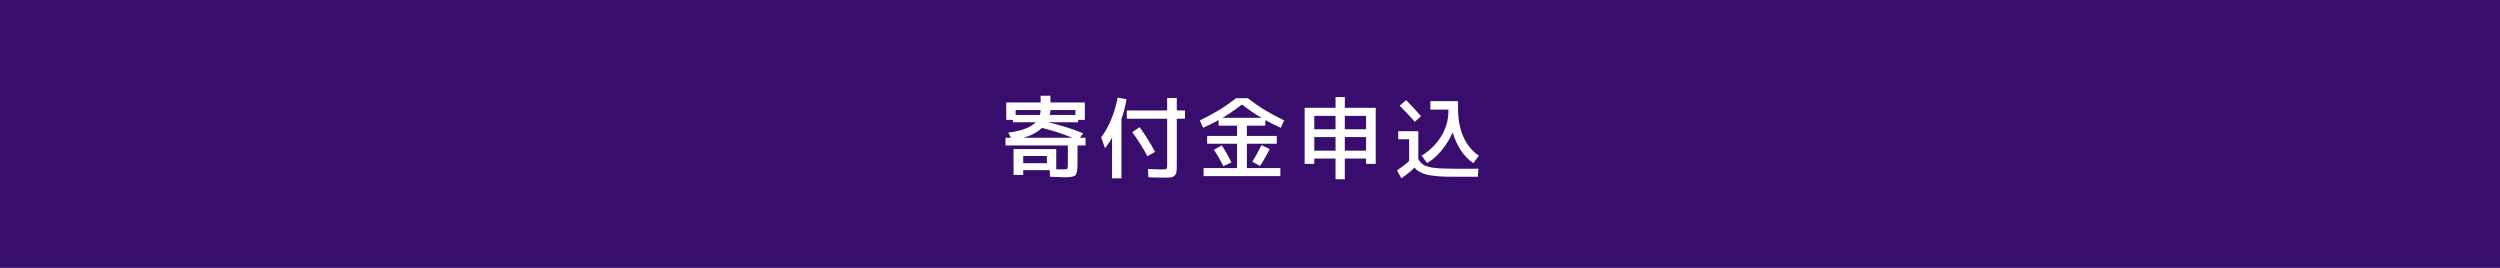 <?xml version="1.0" encoding="utf-8"?>
<!-- Generator: Adobe Illustrator 27.4.1, SVG Export Plug-In . SVG Version: 6.00 Build 0)  -->
<svg version="1.1" id="レイヤー_1" xmlns="http://www.w3.org/2000/svg" xmlns:xlink="http://www.w3.org/1999/xlink" x="0px"
	 y="0px" viewBox="0 0 560 60" style="enable-background:new 0 0 560 60;" xml:space="preserve">
<style type="text/css">
	.st0{fill:#390D6E;}
	.st1{fill:#FFFFFF;}
</style>
<rect class="st0" width="560" height="60"/>
<g>
	<path class="st1" d="M239.2,36.91v-4.32h-13.96v-1.74h1.22l-0.62-1.14c3-0.39,5.05-1.16,6.16-2.32h-5.1v-0.54h-1.5v-3.9h7.7v-1.5
		h2.2v1.5h7.7v3.9h-1.5v0.54h-6.72c2.83,0.65,5.43,1.47,7.82,2.46l-0.66,1h1.22v1.74h-1.8v4.2c0,1.32-0.15,2.14-0.46,2.45
		c-0.31,0.31-1.11,0.47-2.4,0.47c-0.04,0-1.14-0.04-3.3-0.12l-0.08-1.48h-5.92v1.08h-2.16v-5.8h9.56v4.52
		c0.99,0.03,1.51,0.04,1.56,0.04c0.51,0,0.81-0.05,0.9-0.14C239.15,37.72,239.2,37.42,239.2,36.91z M232.94,25.75
		c0.08-0.28,0.13-0.65,0.16-1.1h-5.6v1.1H232.94z M240.18,30.85c-2.23-0.91-4.49-1.64-6.78-2.2c-1.11,1.04-2.51,1.77-4.22,2.2
		H240.18z M229.2,36.55h5.3v-1.6h-5.3V36.55z M235.14,25.75h5.76v-1.1h-5.6C235.29,24.98,235.23,25.35,235.14,25.75z"/>
	<path class="st1" d="M251.2,26.67v13.28h-2.1v-9.12c-0.52,0.95-1.05,1.73-1.58,2.36l-0.86-2.4c1.79-2.48,3.02-5.45,3.7-8.92
		l1.98,0.36C252.09,23.76,251.71,25.24,251.2,26.67z M252.4,24.75h9.04v-2.8h2.16v2.8h1.84v1.84h-1.84v10.32
		c0,0.72-0.02,1.25-0.07,1.58c-0.05,0.33-0.18,0.61-0.41,0.84s-0.51,0.36-0.86,0.4c-0.35,0.04-0.89,0.06-1.62,0.06
		c-1,0-2.13-0.03-3.4-0.08l-0.08-1.86c1.44,0.07,2.49,0.1,3.14,0.1c0.56,0,0.89-0.05,0.99-0.14c0.1-0.09,0.15-0.39,0.15-0.9V26.59
		h-9.04V24.75z M253.62,29.61l1.66-1.12c1.24,1.71,2.39,3.55,3.46,5.52l-1.72,0.98C256.02,33.11,254.89,31.32,253.62,29.61z"/>
	<path class="st1" d="M269.6,37.65h7.5v-5.46h-6.7v-1.74h6.7v-2.3h-4.14v-1.24c-0.96,0.53-2.11,1.11-3.46,1.72l-0.74-1.66
		c2.99-1.41,5.7-3.07,8.14-4.98h2.6c2.44,1.91,5.15,3.57,8.14,4.98l-0.74,1.66c-1.35-0.61-2.5-1.19-3.46-1.72v1.24h-4.14v2.3h6.7
		v1.74h-6.7v5.46h7.5v1.8h-17.2V37.65z M271.92,33.55l1.76-1c0.75,1.15,1.47,2.42,2.16,3.82l-1.82,0.86
		C273.38,35.92,272.68,34.7,271.92,33.55z M282.56,26.39c-1.45-0.85-2.91-1.85-4.36-2.98c-1.45,1.13-2.91,2.13-4.36,2.98H282.56z
		 M280.52,36.21c0.77-1.21,1.45-2.45,2.04-3.7l1.84,0.88c-0.6,1.27-1.32,2.53-2.16,3.8L280.52,36.21z"/>
	<path class="st1" d="M301.24,35.51v4.64h-2.08v-4.64h-4.76v1.2h-2.16V24.15h6.92v-2.4h2.08v2.4h6.92v12.56H306v-1.2H301.24z
		 M299.16,25.95h-4.76v3h4.76V25.95z M294.4,30.71v3.04h4.76v-3.04H294.4z M301.24,25.95v3H306v-3H301.24z M301.24,33.75H306v-3.04
		h-4.76V33.75z"/>
	<path class="st1" d="M313.2,29.39h4.5v6.24c0.33,0.6,0.75,1.04,1.24,1.33c0.49,0.29,1.24,0.5,2.23,0.63
		c0.99,0.13,2.44,0.2,4.33,0.2h5.66l-0.12,1.8h-5.64c-2.52,0-4.42-0.15-5.69-0.45c-1.27-0.3-2.22-0.83-2.85-1.59
		c-0.77,0.77-1.76,1.57-2.96,2.38l-0.96-1.76c1.07-0.72,1.97-1.43,2.7-2.12v-4.86h-2.44V29.39z M318.32,26.03l-1.4,1.24
		c-1.21-1.36-2.35-2.56-3.4-3.6l1.46-1.24C316.15,23.63,317.27,24.83,318.32,26.03z M325.4,29.65c-0.64,1.47-1.47,2.81-2.48,4.04
		s-2.1,2.17-3.26,2.84l-1.22-1.66c1.85-1.13,3.32-2.58,4.39-4.35s1.61-3.62,1.61-5.57v-0.4h-4.04v-1.9h6.2v1.7
		c0,2.45,0.41,4.58,1.23,6.37c0.82,1.79,1.96,3.18,3.43,4.15l-1.22,1.66c-1.01-0.63-1.92-1.54-2.73-2.74S325.87,31.21,325.4,29.65z"
		/>
</g>
<g>
</g>
<g>
</g>
<g>
</g>
<g>
</g>
<g>
</g>
<g>
</g>
<g>
</g>
<g>
</g>
<g>
</g>
<g>
</g>
<g>
</g>
<g>
</g>
<g>
</g>
<g>
</g>
<g>
</g>
</svg>
